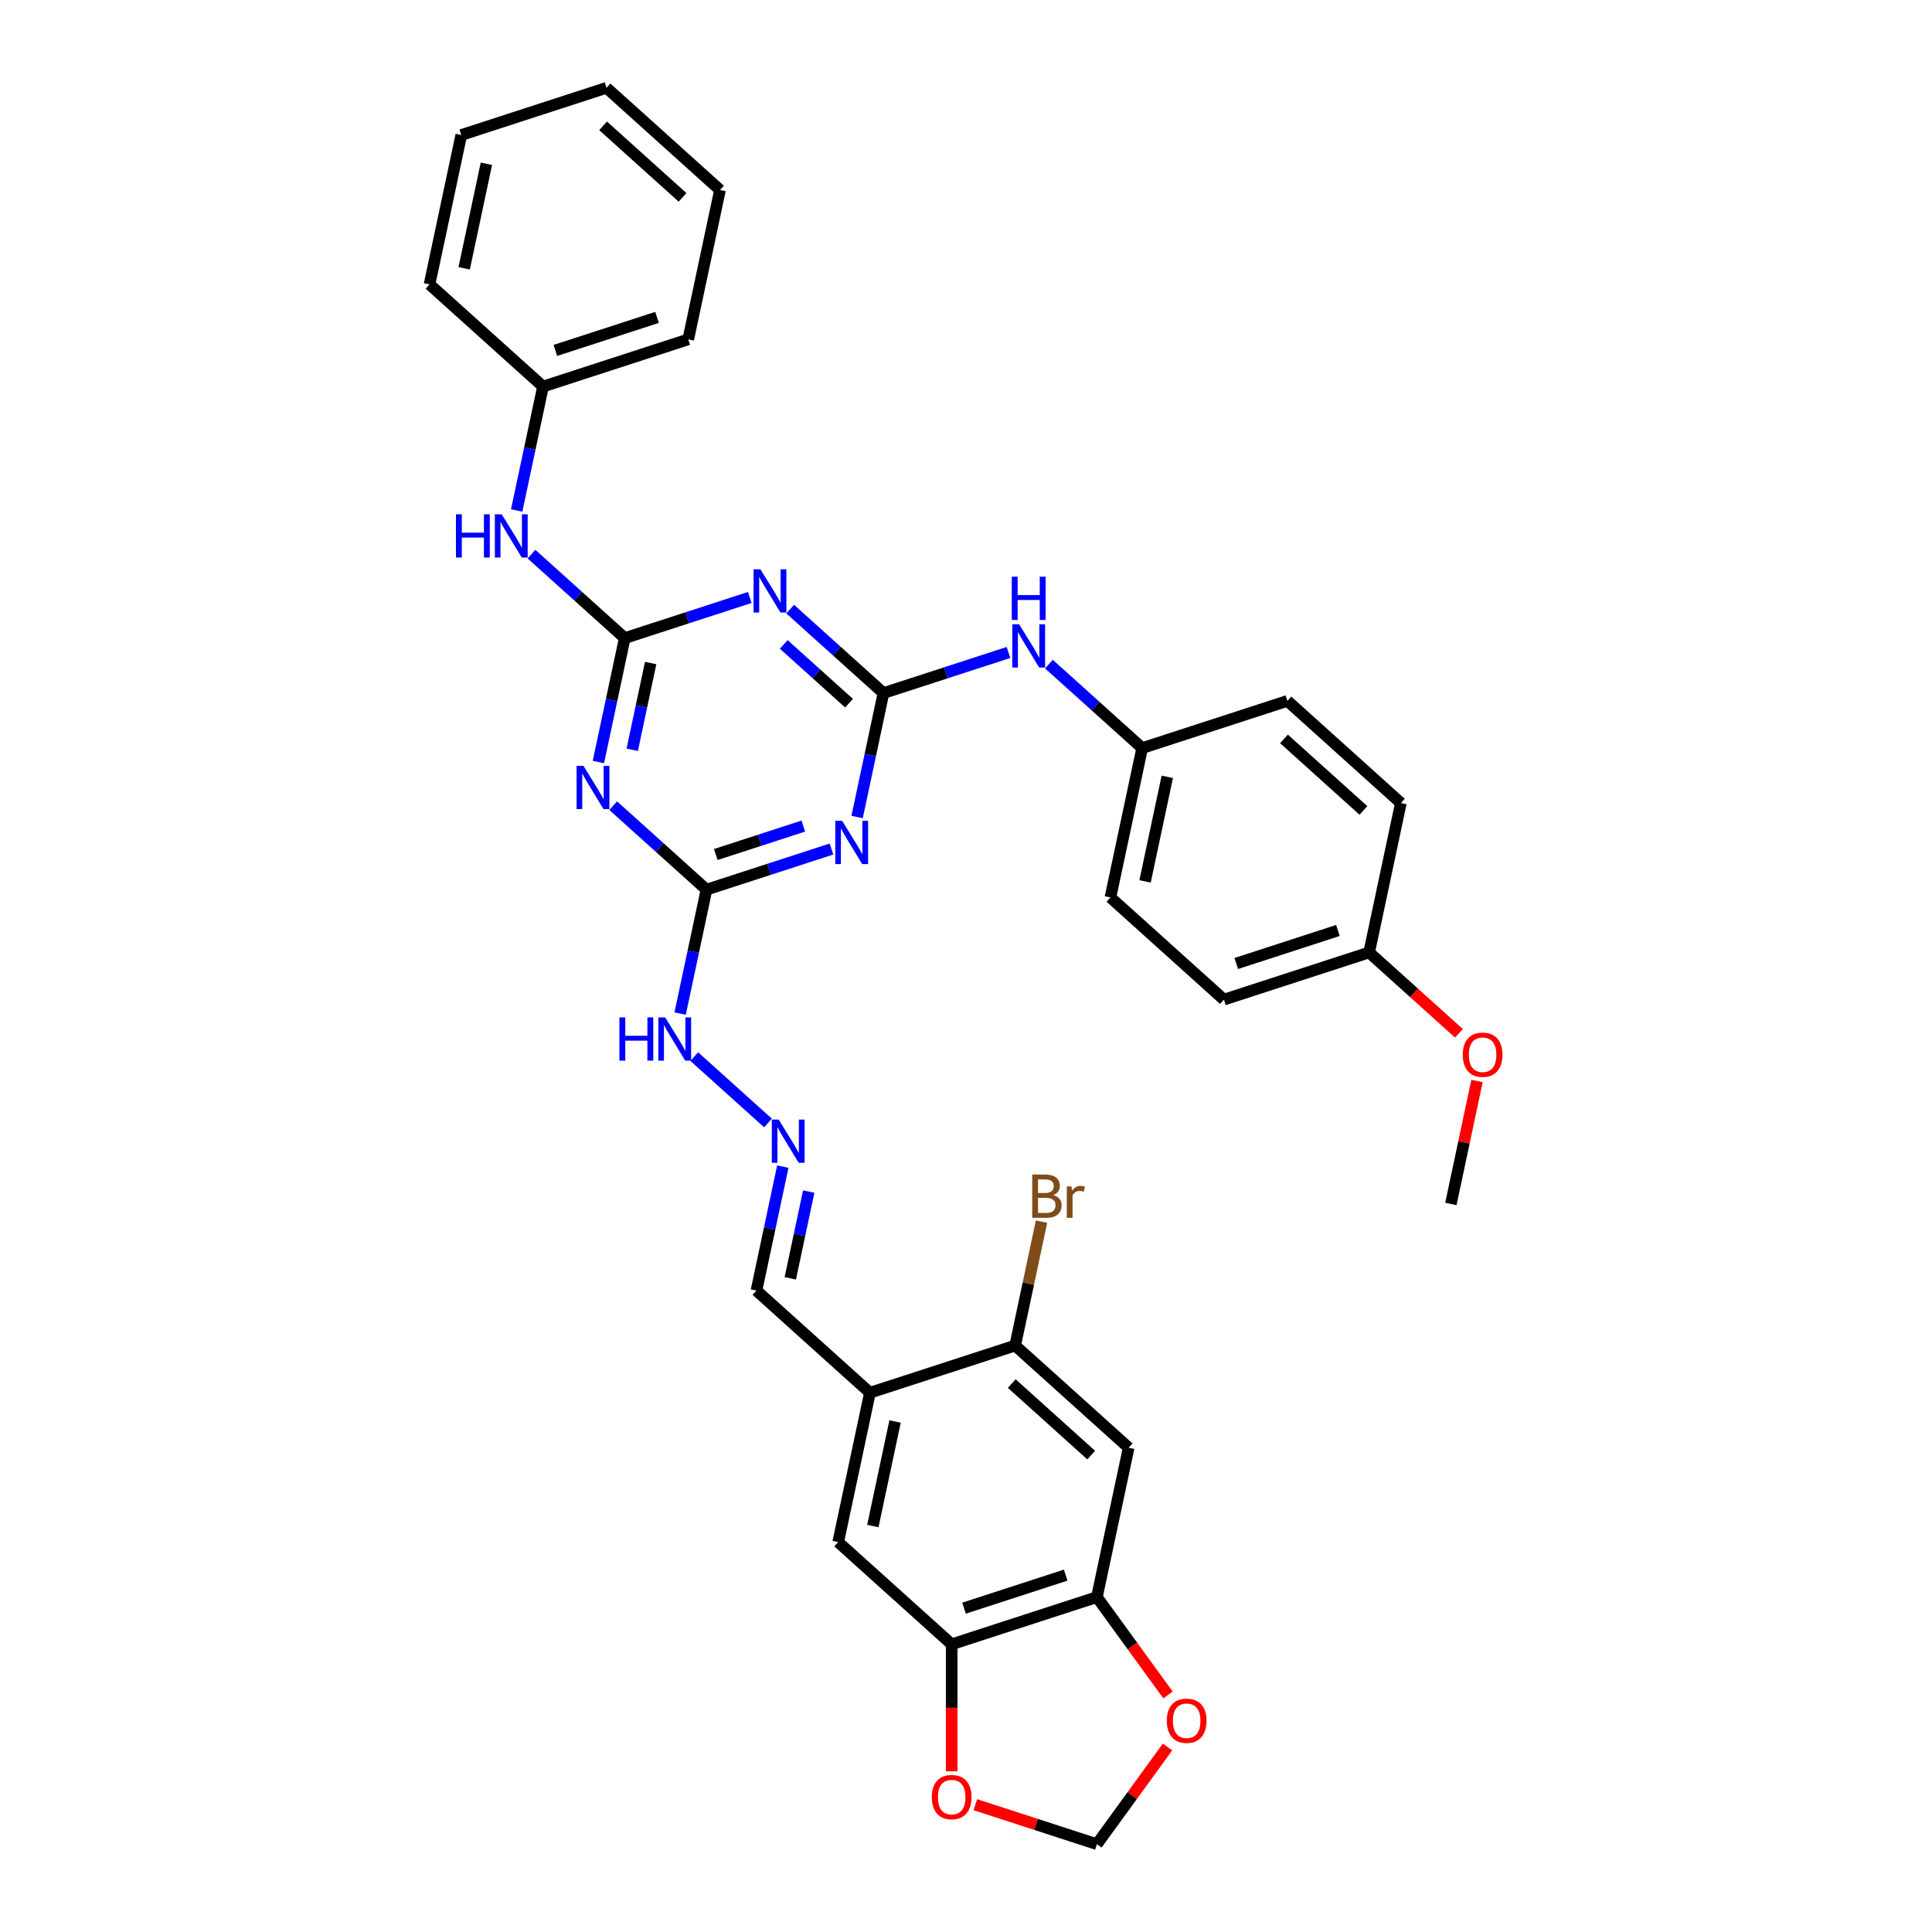 <?xml version='1.0' encoding='iso-8859-1'?>
<svg version='1.1' baseProfile='full'
              xmlns='http://www.w3.org/2000/svg'
                      xmlns:rdkit='http://www.rdkit.org/xml'
                      xmlns:xlink='http://www.w3.org/1999/xlink'
                  xml:space='preserve'
width='1000px' height='1000px' viewBox='0 0 1000 1000'>
<!-- END OF HEADER -->
<rect style='opacity:1.0;fill:#FFFFFF;stroke:none' width='1000' height='1000' x='0' y='0'> </rect>
<path class='bond-1' d='M 323.368,330.28 L 355.721,319.768' style='fill:none;fill-rule:evenodd;stroke:#000000;stroke-width:6px;stroke-linecap:butt;stroke-linejoin:miter;stroke-opacity:1' />
<path class='bond-1' d='M 355.721,319.768 L 388.074,309.255' style='fill:none;fill-rule:evenodd;stroke:#0000FF;stroke-width:6px;stroke-linecap:butt;stroke-linejoin:miter;stroke-opacity:1' />
<path class='bond-2' d='M 323.368,330.28 L 316.551,362.352' style='fill:none;fill-rule:evenodd;stroke:#000000;stroke-width:6px;stroke-linecap:butt;stroke-linejoin:miter;stroke-opacity:1' />
<path class='bond-2' d='M 316.551,362.352 L 309.733,394.424' style='fill:none;fill-rule:evenodd;stroke:#0000FF;stroke-width:6px;stroke-linecap:butt;stroke-linejoin:miter;stroke-opacity:1' />
<path class='bond-2' d='M 336.785,343.188 L 332.013,365.639' style='fill:none;fill-rule:evenodd;stroke:#000000;stroke-width:6px;stroke-linecap:butt;stroke-linejoin:miter;stroke-opacity:1' />
<path class='bond-2' d='M 332.013,365.639 L 327.241,388.089' style='fill:none;fill-rule:evenodd;stroke:#0000FF;stroke-width:6px;stroke-linecap:butt;stroke-linejoin:miter;stroke-opacity:1' />
<path class='bond-12' d='M 323.368,330.28 L 299.231,308.547' style='fill:none;fill-rule:evenodd;stroke:#000000;stroke-width:6px;stroke-linecap:butt;stroke-linejoin:miter;stroke-opacity:1' />
<path class='bond-12' d='M 299.231,308.547 L 275.095,286.815' style='fill:none;fill-rule:evenodd;stroke:#0000FF;stroke-width:6px;stroke-linecap:butt;stroke-linejoin:miter;stroke-opacity:1' />
<path class='bond-0' d='M 457.277,358.743 L 433.14,337.01' style='fill:none;fill-rule:evenodd;stroke:#000000;stroke-width:6px;stroke-linecap:butt;stroke-linejoin:miter;stroke-opacity:1' />
<path class='bond-0' d='M 433.14,337.01 L 409.004,315.278' style='fill:none;fill-rule:evenodd;stroke:#0000FF;stroke-width:6px;stroke-linecap:butt;stroke-linejoin:miter;stroke-opacity:1' />
<path class='bond-0' d='M 439.458,363.971 L 422.563,348.758' style='fill:none;fill-rule:evenodd;stroke:#000000;stroke-width:6px;stroke-linecap:butt;stroke-linejoin:miter;stroke-opacity:1' />
<path class='bond-0' d='M 422.563,348.758 L 405.667,333.545' style='fill:none;fill-rule:evenodd;stroke:#0000FF;stroke-width:6px;stroke-linecap:butt;stroke-linejoin:miter;stroke-opacity:1' />
<path class='bond-11' d='M 457.277,358.743 L 489.63,348.231' style='fill:none;fill-rule:evenodd;stroke:#000000;stroke-width:6px;stroke-linecap:butt;stroke-linejoin:miter;stroke-opacity:1' />
<path class='bond-11' d='M 489.63,348.231 L 521.983,337.719' style='fill:none;fill-rule:evenodd;stroke:#0000FF;stroke-width:6px;stroke-linecap:butt;stroke-linejoin:miter;stroke-opacity:1' />
<path class='bond-34' d='M 457.277,358.743 L 450.46,390.815' style='fill:none;fill-rule:evenodd;stroke:#000000;stroke-width:6px;stroke-linecap:butt;stroke-linejoin:miter;stroke-opacity:1' />
<path class='bond-34' d='M 450.46,390.815 L 443.642,422.888' style='fill:none;fill-rule:evenodd;stroke:#0000FF;stroke-width:6px;stroke-linecap:butt;stroke-linejoin:miter;stroke-opacity:1' />
<path class='bond-4' d='M 317.399,417.015 L 341.536,438.748' style='fill:none;fill-rule:evenodd;stroke:#0000FF;stroke-width:6px;stroke-linecap:butt;stroke-linejoin:miter;stroke-opacity:1' />
<path class='bond-4' d='M 341.536,438.748 L 365.672,460.48' style='fill:none;fill-rule:evenodd;stroke:#000000;stroke-width:6px;stroke-linecap:butt;stroke-linejoin:miter;stroke-opacity:1' />
<path class='bond-3' d='M 430.379,439.456 L 398.026,449.968' style='fill:none;fill-rule:evenodd;stroke:#0000FF;stroke-width:6px;stroke-linecap:butt;stroke-linejoin:miter;stroke-opacity:1' />
<path class='bond-3' d='M 398.026,449.968 L 365.672,460.48' style='fill:none;fill-rule:evenodd;stroke:#000000;stroke-width:6px;stroke-linecap:butt;stroke-linejoin:miter;stroke-opacity:1' />
<path class='bond-3' d='M 415.788,427.575 L 393.141,434.934' style='fill:none;fill-rule:evenodd;stroke:#0000FF;stroke-width:6px;stroke-linecap:butt;stroke-linejoin:miter;stroke-opacity:1' />
<path class='bond-3' d='M 393.141,434.934 L 370.493,442.292' style='fill:none;fill-rule:evenodd;stroke:#000000;stroke-width:6px;stroke-linecap:butt;stroke-linejoin:miter;stroke-opacity:1' />
<path class='bond-16' d='M 365.672,460.48 L 358.855,492.552' style='fill:none;fill-rule:evenodd;stroke:#000000;stroke-width:6px;stroke-linecap:butt;stroke-linejoin:miter;stroke-opacity:1' />
<path class='bond-16' d='M 358.855,492.552 L 352.038,524.625' style='fill:none;fill-rule:evenodd;stroke:#0000FF;stroke-width:6px;stroke-linecap:butt;stroke-linejoin:miter;stroke-opacity:1' />
<path class='bond-5' d='M 450.282,720.881 L 391.544,667.993' style='fill:none;fill-rule:evenodd;stroke:#000000;stroke-width:6px;stroke-linecap:butt;stroke-linejoin:miter;stroke-opacity:1' />
<path class='bond-9' d='M 450.282,720.881 L 525.453,696.456' style='fill:none;fill-rule:evenodd;stroke:#000000;stroke-width:6px;stroke-linecap:butt;stroke-linejoin:miter;stroke-opacity:1' />
<path class='bond-10' d='M 450.282,720.881 L 433.848,798.193' style='fill:none;fill-rule:evenodd;stroke:#000000;stroke-width:6px;stroke-linecap:butt;stroke-linejoin:miter;stroke-opacity:1' />
<path class='bond-10' d='M 463.279,735.764 L 451.776,789.883' style='fill:none;fill-rule:evenodd;stroke:#000000;stroke-width:6px;stroke-linecap:butt;stroke-linejoin:miter;stroke-opacity:1' />
<path class='bond-6' d='M 584.191,749.344 L 525.453,696.456' style='fill:none;fill-rule:evenodd;stroke:#000000;stroke-width:6px;stroke-linecap:butt;stroke-linejoin:miter;stroke-opacity:1' />
<path class='bond-6' d='M 564.803,753.159 L 523.686,716.137' style='fill:none;fill-rule:evenodd;stroke:#000000;stroke-width:6px;stroke-linecap:butt;stroke-linejoin:miter;stroke-opacity:1' />
<path class='bond-37' d='M 584.191,749.344 L 567.758,826.657' style='fill:none;fill-rule:evenodd;stroke:#000000;stroke-width:6px;stroke-linecap:butt;stroke-linejoin:miter;stroke-opacity:1' />
<path class='bond-7' d='M 567.758,826.657 L 492.586,851.081' style='fill:none;fill-rule:evenodd;stroke:#000000;stroke-width:6px;stroke-linecap:butt;stroke-linejoin:miter;stroke-opacity:1' />
<path class='bond-7' d='M 551.597,815.286 L 498.977,832.383' style='fill:none;fill-rule:evenodd;stroke:#000000;stroke-width:6px;stroke-linecap:butt;stroke-linejoin:miter;stroke-opacity:1' />
<path class='bond-14' d='M 567.758,826.657 L 586.157,851.982' style='fill:none;fill-rule:evenodd;stroke:#000000;stroke-width:6px;stroke-linecap:butt;stroke-linejoin:miter;stroke-opacity:1' />
<path class='bond-14' d='M 586.157,851.982 L 604.557,877.307' style='fill:none;fill-rule:evenodd;stroke:#FF0000;stroke-width:6px;stroke-linecap:butt;stroke-linejoin:miter;stroke-opacity:1' />
<path class='bond-8' d='M 492.586,851.081 L 433.848,798.193' style='fill:none;fill-rule:evenodd;stroke:#000000;stroke-width:6px;stroke-linecap:butt;stroke-linejoin:miter;stroke-opacity:1' />
<path class='bond-15' d='M 492.586,851.081 L 492.586,883.954' style='fill:none;fill-rule:evenodd;stroke:#000000;stroke-width:6px;stroke-linecap:butt;stroke-linejoin:miter;stroke-opacity:1' />
<path class='bond-15' d='M 492.586,883.954 L 492.586,916.826' style='fill:none;fill-rule:evenodd;stroke:#FF0000;stroke-width:6px;stroke-linecap:butt;stroke-linejoin:miter;stroke-opacity:1' />
<path class='bond-20' d='M 525.453,696.456 L 532.27,664.384' style='fill:none;fill-rule:evenodd;stroke:#000000;stroke-width:6px;stroke-linecap:butt;stroke-linejoin:miter;stroke-opacity:1' />
<path class='bond-20' d='M 532.27,664.384 L 539.087,632.312' style='fill:none;fill-rule:evenodd;stroke:#7F4C19;stroke-width:6px;stroke-linecap:butt;stroke-linejoin:miter;stroke-opacity:1' />
<path class='bond-19' d='M 542.913,343.741 L 567.049,365.474' style='fill:none;fill-rule:evenodd;stroke:#0000FF;stroke-width:6px;stroke-linecap:butt;stroke-linejoin:miter;stroke-opacity:1' />
<path class='bond-19' d='M 567.049,365.474 L 591.186,387.206' style='fill:none;fill-rule:evenodd;stroke:#000000;stroke-width:6px;stroke-linecap:butt;stroke-linejoin:miter;stroke-opacity:1' />
<path class='bond-21' d='M 267.429,264.224 L 274.246,232.152' style='fill:none;fill-rule:evenodd;stroke:#0000FF;stroke-width:6px;stroke-linecap:butt;stroke-linejoin:miter;stroke-opacity:1' />
<path class='bond-21' d='M 274.246,232.152 L 281.063,200.079' style='fill:none;fill-rule:evenodd;stroke:#000000;stroke-width:6px;stroke-linecap:butt;stroke-linejoin:miter;stroke-opacity:1' />
<path class='bond-13' d='M 397.512,581.258 L 359.352,546.898' style='fill:none;fill-rule:evenodd;stroke:#0000FF;stroke-width:6px;stroke-linecap:butt;stroke-linejoin:miter;stroke-opacity:1' />
<path class='bond-18' d='M 405.178,603.849 L 398.361,635.921' style='fill:none;fill-rule:evenodd;stroke:#0000FF;stroke-width:6px;stroke-linecap:butt;stroke-linejoin:miter;stroke-opacity:1' />
<path class='bond-18' d='M 398.361,635.921 L 391.544,667.993' style='fill:none;fill-rule:evenodd;stroke:#000000;stroke-width:6px;stroke-linecap:butt;stroke-linejoin:miter;stroke-opacity:1' />
<path class='bond-18' d='M 418.595,616.757 L 413.823,639.207' style='fill:none;fill-rule:evenodd;stroke:#0000FF;stroke-width:6px;stroke-linecap:butt;stroke-linejoin:miter;stroke-opacity:1' />
<path class='bond-18' d='M 413.823,639.207 L 409.051,661.658' style='fill:none;fill-rule:evenodd;stroke:#000000;stroke-width:6px;stroke-linecap:butt;stroke-linejoin:miter;stroke-opacity:1' />
<path class='bond-38' d='M 604.304,904.243 L 586.031,929.394' style='fill:none;fill-rule:evenodd;stroke:#FF0000;stroke-width:6px;stroke-linecap:butt;stroke-linejoin:miter;stroke-opacity:1' />
<path class='bond-38' d='M 586.031,929.394 L 567.758,954.545' style='fill:none;fill-rule:evenodd;stroke:#000000;stroke-width:6px;stroke-linecap:butt;stroke-linejoin:miter;stroke-opacity:1' />
<path class='bond-17' d='M 504.837,934.101 L 536.297,944.323' style='fill:none;fill-rule:evenodd;stroke:#FF0000;stroke-width:6px;stroke-linecap:butt;stroke-linejoin:miter;stroke-opacity:1' />
<path class='bond-17' d='M 536.297,944.323 L 567.758,954.545' style='fill:none;fill-rule:evenodd;stroke:#000000;stroke-width:6px;stroke-linecap:butt;stroke-linejoin:miter;stroke-opacity:1' />
<path class='bond-23' d='M 591.186,387.206 L 666.357,362.782' style='fill:none;fill-rule:evenodd;stroke:#000000;stroke-width:6px;stroke-linecap:butt;stroke-linejoin:miter;stroke-opacity:1' />
<path class='bond-24' d='M 591.186,387.206 L 574.753,464.519' style='fill:none;fill-rule:evenodd;stroke:#000000;stroke-width:6px;stroke-linecap:butt;stroke-linejoin:miter;stroke-opacity:1' />
<path class='bond-24' d='M 604.183,402.09 L 592.68,456.209' style='fill:none;fill-rule:evenodd;stroke:#000000;stroke-width:6px;stroke-linecap:butt;stroke-linejoin:miter;stroke-opacity:1' />
<path class='bond-28' d='M 281.063,200.079 L 356.234,175.655' style='fill:none;fill-rule:evenodd;stroke:#000000;stroke-width:6px;stroke-linecap:butt;stroke-linejoin:miter;stroke-opacity:1' />
<path class='bond-28' d='M 287.454,181.382 L 340.074,164.284' style='fill:none;fill-rule:evenodd;stroke:#000000;stroke-width:6px;stroke-linecap:butt;stroke-linejoin:miter;stroke-opacity:1' />
<path class='bond-29' d='M 281.063,200.079 L 222.325,147.192' style='fill:none;fill-rule:evenodd;stroke:#000000;stroke-width:6px;stroke-linecap:butt;stroke-linejoin:miter;stroke-opacity:1' />
<path class='bond-22' d='M 708.662,492.982 L 633.491,517.407' style='fill:none;fill-rule:evenodd;stroke:#000000;stroke-width:6px;stroke-linecap:butt;stroke-linejoin:miter;stroke-opacity:1' />
<path class='bond-22' d='M 692.501,481.612 L 639.881,498.709' style='fill:none;fill-rule:evenodd;stroke:#000000;stroke-width:6px;stroke-linecap:butt;stroke-linejoin:miter;stroke-opacity:1' />
<path class='bond-27' d='M 708.662,492.982 L 731.905,513.911' style='fill:none;fill-rule:evenodd;stroke:#000000;stroke-width:6px;stroke-linecap:butt;stroke-linejoin:miter;stroke-opacity:1' />
<path class='bond-27' d='M 731.905,513.911 L 755.149,534.839' style='fill:none;fill-rule:evenodd;stroke:#FF0000;stroke-width:6px;stroke-linecap:butt;stroke-linejoin:miter;stroke-opacity:1' />
<path class='bond-36' d='M 708.662,492.982 L 725.095,415.67' style='fill:none;fill-rule:evenodd;stroke:#000000;stroke-width:6px;stroke-linecap:butt;stroke-linejoin:miter;stroke-opacity:1' />
<path class='bond-26' d='M 666.357,362.782 L 725.095,415.67' style='fill:none;fill-rule:evenodd;stroke:#000000;stroke-width:6px;stroke-linecap:butt;stroke-linejoin:miter;stroke-opacity:1' />
<path class='bond-26' d='M 664.59,382.463 L 705.707,419.484' style='fill:none;fill-rule:evenodd;stroke:#000000;stroke-width:6px;stroke-linecap:butt;stroke-linejoin:miter;stroke-opacity:1' />
<path class='bond-25' d='M 574.753,464.519 L 633.491,517.407' style='fill:none;fill-rule:evenodd;stroke:#000000;stroke-width:6px;stroke-linecap:butt;stroke-linejoin:miter;stroke-opacity:1' />
<path class='bond-30' d='M 764.5,559.512 L 757.733,591.347' style='fill:none;fill-rule:evenodd;stroke:#FF0000;stroke-width:6px;stroke-linecap:butt;stroke-linejoin:miter;stroke-opacity:1' />
<path class='bond-30' d='M 757.733,591.347 L 750.966,623.182' style='fill:none;fill-rule:evenodd;stroke:#000000;stroke-width:6px;stroke-linecap:butt;stroke-linejoin:miter;stroke-opacity:1' />
<path class='bond-32' d='M 356.234,175.655 L 372.668,98.342' style='fill:none;fill-rule:evenodd;stroke:#000000;stroke-width:6px;stroke-linecap:butt;stroke-linejoin:miter;stroke-opacity:1' />
<path class='bond-31' d='M 222.325,147.192 L 238.758,69.879' style='fill:none;fill-rule:evenodd;stroke:#000000;stroke-width:6px;stroke-linecap:butt;stroke-linejoin:miter;stroke-opacity:1' />
<path class='bond-31' d='M 240.253,138.881 L 251.756,84.763' style='fill:none;fill-rule:evenodd;stroke:#000000;stroke-width:6px;stroke-linecap:butt;stroke-linejoin:miter;stroke-opacity:1' />
<path class='bond-33' d='M 238.758,69.879 L 313.93,45.455' style='fill:none;fill-rule:evenodd;stroke:#000000;stroke-width:6px;stroke-linecap:butt;stroke-linejoin:miter;stroke-opacity:1' />
<path class='bond-35' d='M 372.668,98.342 L 313.93,45.455' style='fill:none;fill-rule:evenodd;stroke:#000000;stroke-width:6px;stroke-linecap:butt;stroke-linejoin:miter;stroke-opacity:1' />
<path class='bond-35' d='M 353.279,102.157 L 312.163,65.135' style='fill:none;fill-rule:evenodd;stroke:#000000;stroke-width:6px;stroke-linecap:butt;stroke-linejoin:miter;stroke-opacity:1' />
<path  class='atom-2' d='M 393.591 294.663
L 400.926 306.519
Q 401.653 307.689, 402.823 309.807
Q 403.993 311.925, 404.056 312.052
L 404.056 294.663
L 407.028 294.663
L 407.028 317.047
L 403.961 317.047
L 396.089 304.085
Q 395.172 302.567, 394.192 300.828
Q 393.243 299.089, 392.959 298.552
L 392.959 317.047
L 390.05 317.047
L 390.05 294.663
L 393.591 294.663
' fill='#0000FF'/>
<path  class='atom-3' d='M 301.987 396.4
L 309.321 408.256
Q 310.049 409.426, 311.218 411.544
Q 312.388 413.663, 312.451 413.789
L 312.451 396.4
L 315.423 396.4
L 315.423 418.784
L 312.357 418.784
L 304.484 405.822
Q 303.567 404.304, 302.587 402.565
Q 301.639 400.826, 301.354 400.289
L 301.354 418.784
L 298.446 418.784
L 298.446 396.4
L 301.987 396.4
' fill='#0000FF'/>
<path  class='atom-4' d='M 435.896 424.864
L 443.231 436.719
Q 443.958 437.889, 445.127 440.008
Q 446.297 442.126, 446.361 442.252
L 446.361 424.864
L 449.332 424.864
L 449.332 447.248
L 446.266 447.248
L 438.393 434.285
Q 437.476 432.768, 436.496 431.029
Q 435.548 429.29, 435.263 428.752
L 435.263 447.248
L 432.355 447.248
L 432.355 424.864
L 435.896 424.864
' fill='#0000FF'/>
<path  class='atom-12' d='M 527.5 323.126
L 534.835 334.982
Q 535.562 336.152, 536.732 338.27
Q 537.902 340.389, 537.965 340.515
L 537.965 323.126
L 540.937 323.126
L 540.937 345.511
L 537.87 345.511
L 529.998 332.548
Q 529.081 331.03, 528.101 329.292
Q 527.152 327.553, 526.868 327.015
L 526.868 345.511
L 523.959 345.511
L 523.959 323.126
L 527.5 323.126
' fill='#0000FF'/>
<path  class='atom-12' d='M 523.69 298.504
L 526.726 298.504
L 526.726 308.02
L 538.17 308.02
L 538.17 298.504
L 541.206 298.504
L 541.206 320.888
L 538.17 320.888
L 538.17 310.55
L 526.726 310.55
L 526.726 320.888
L 523.69 320.888
L 523.69 298.504
' fill='#0000FF'/>
<path  class='atom-13' d='M 236.002 266.2
L 239.037 266.2
L 239.037 275.716
L 250.482 275.716
L 250.482 266.2
L 253.517 266.2
L 253.517 288.584
L 250.482 288.584
L 250.482 278.246
L 239.037 278.246
L 239.037 288.584
L 236.002 288.584
L 236.002 266.2
' fill='#0000FF'/>
<path  class='atom-13' d='M 259.682 266.2
L 267.017 278.056
Q 267.744 279.226, 268.914 281.344
Q 270.084 283.462, 270.147 283.589
L 270.147 266.2
L 273.119 266.2
L 273.119 288.584
L 270.052 288.584
L 262.18 275.621
Q 261.263 274.104, 260.283 272.365
Q 259.334 270.626, 259.05 270.089
L 259.05 288.584
L 256.141 288.584
L 256.141 266.2
L 259.682 266.2
' fill='#0000FF'/>
<path  class='atom-14' d='M 403.029 579.488
L 410.364 591.344
Q 411.091 592.514, 412.261 594.632
Q 413.431 596.751, 413.494 596.877
L 413.494 579.488
L 416.466 579.488
L 416.466 601.873
L 413.399 601.873
L 405.527 588.91
Q 404.61 587.392, 403.63 585.654
Q 402.681 583.915, 402.397 583.377
L 402.397 601.873
L 399.488 601.873
L 399.488 579.488
L 403.029 579.488
' fill='#0000FF'/>
<path  class='atom-15' d='M 603.941 890.664
Q 603.941 885.29, 606.596 882.286
Q 609.252 879.283, 614.216 879.283
Q 619.18 879.283, 621.835 882.286
Q 624.491 885.29, 624.491 890.664
Q 624.491 896.102, 621.804 899.201
Q 619.116 902.267, 614.216 902.267
Q 609.284 902.267, 606.596 899.201
Q 603.941 896.134, 603.941 890.664
M 614.216 899.738
Q 617.63 899.738, 619.464 897.462
Q 621.329 895.154, 621.329 890.664
Q 621.329 886.27, 619.464 884.057
Q 617.63 881.812, 614.216 881.812
Q 610.801 881.812, 608.936 884.025
Q 607.102 886.238, 607.102 890.664
Q 607.102 895.185, 608.936 897.462
Q 610.801 899.738, 614.216 899.738
' fill='#FF0000'/>
<path  class='atom-16' d='M 482.311 930.184
Q 482.311 924.809, 484.967 921.806
Q 487.623 918.802, 492.586 918.802
Q 497.55 918.802, 500.206 921.806
Q 502.861 924.809, 502.861 930.184
Q 502.861 935.622, 500.174 938.72
Q 497.487 941.787, 492.586 941.787
Q 487.654 941.787, 484.967 938.72
Q 482.311 935.654, 482.311 930.184
M 492.586 939.258
Q 496.001 939.258, 497.835 936.981
Q 499.7 934.674, 499.7 930.184
Q 499.7 925.789, 497.835 923.576
Q 496.001 921.332, 492.586 921.332
Q 489.172 921.332, 487.306 923.545
Q 485.473 925.758, 485.473 930.184
Q 485.473 934.705, 487.306 936.981
Q 489.172 939.258, 492.586 939.258
' fill='#FF0000'/>
<path  class='atom-17' d='M 320.611 526.601
L 323.646 526.601
L 323.646 536.117
L 335.091 536.117
L 335.091 526.601
L 338.126 526.601
L 338.126 548.985
L 335.091 548.985
L 335.091 538.646
L 323.646 538.646
L 323.646 548.985
L 320.611 548.985
L 320.611 526.601
' fill='#0000FF'/>
<path  class='atom-17' d='M 344.291 526.601
L 351.626 538.457
Q 352.353 539.626, 353.523 541.745
Q 354.693 543.863, 354.756 543.989
L 354.756 526.601
L 357.728 526.601
L 357.728 548.985
L 354.661 548.985
L 346.789 536.022
Q 345.872 534.505, 344.892 532.766
Q 343.943 531.027, 343.659 530.489
L 343.659 548.985
L 340.75 548.985
L 340.75 526.601
L 344.291 526.601
' fill='#0000FF'/>
<path  class='atom-21' d='M 545.158 618.575
Q 547.308 619.175, 548.383 620.503
Q 549.49 621.799, 549.49 623.728
Q 549.49 626.826, 547.498 628.597
Q 545.538 630.336, 541.807 630.336
L 534.283 630.336
L 534.283 607.952
L 540.89 607.952
Q 544.716 607.952, 546.644 609.501
Q 548.573 611.05, 548.573 613.896
Q 548.573 617.278, 545.158 618.575
M 537.286 610.481
L 537.286 617.5
L 540.89 617.5
Q 543.103 617.5, 544.242 616.614
Q 545.411 615.698, 545.411 613.896
Q 545.411 610.481, 540.89 610.481
L 537.286 610.481
M 541.807 627.807
Q 543.989 627.807, 545.158 626.763
Q 546.328 625.72, 546.328 623.728
Q 546.328 621.894, 545.032 620.977
Q 543.767 620.029, 541.333 620.029
L 537.286 620.029
L 537.286 627.807
L 541.807 627.807
' fill='#7F4C19'/>
<path  class='atom-21' d='M 554.58 614.085
L 554.928 616.33
Q 556.635 613.801, 559.417 613.801
Q 560.302 613.801, 561.504 614.117
L 561.03 616.773
Q 559.67 616.456, 558.911 616.456
Q 557.583 616.456, 556.698 616.994
Q 555.845 617.5, 555.149 618.733
L 555.149 630.336
L 552.177 630.336
L 552.177 614.085
L 554.58 614.085
' fill='#7F4C19'/>
<path  class='atom-28' d='M 757.125 545.933
Q 757.125 540.558, 759.78 537.555
Q 762.436 534.551, 767.4 534.551
Q 772.363 534.551, 775.019 537.555
Q 777.675 540.558, 777.675 545.933
Q 777.675 551.371, 774.988 554.469
Q 772.3 557.536, 767.4 557.536
Q 762.468 557.536, 759.78 554.469
Q 757.125 551.403, 757.125 545.933
M 767.4 555.007
Q 770.814 555.007, 772.648 552.731
Q 774.513 550.423, 774.513 545.933
Q 774.513 541.539, 772.648 539.325
Q 770.814 537.081, 767.4 537.081
Q 763.985 537.081, 762.12 539.294
Q 760.286 541.507, 760.286 545.933
Q 760.286 550.454, 762.12 552.731
Q 763.985 555.007, 767.4 555.007
' fill='#FF0000'/>
</svg>
